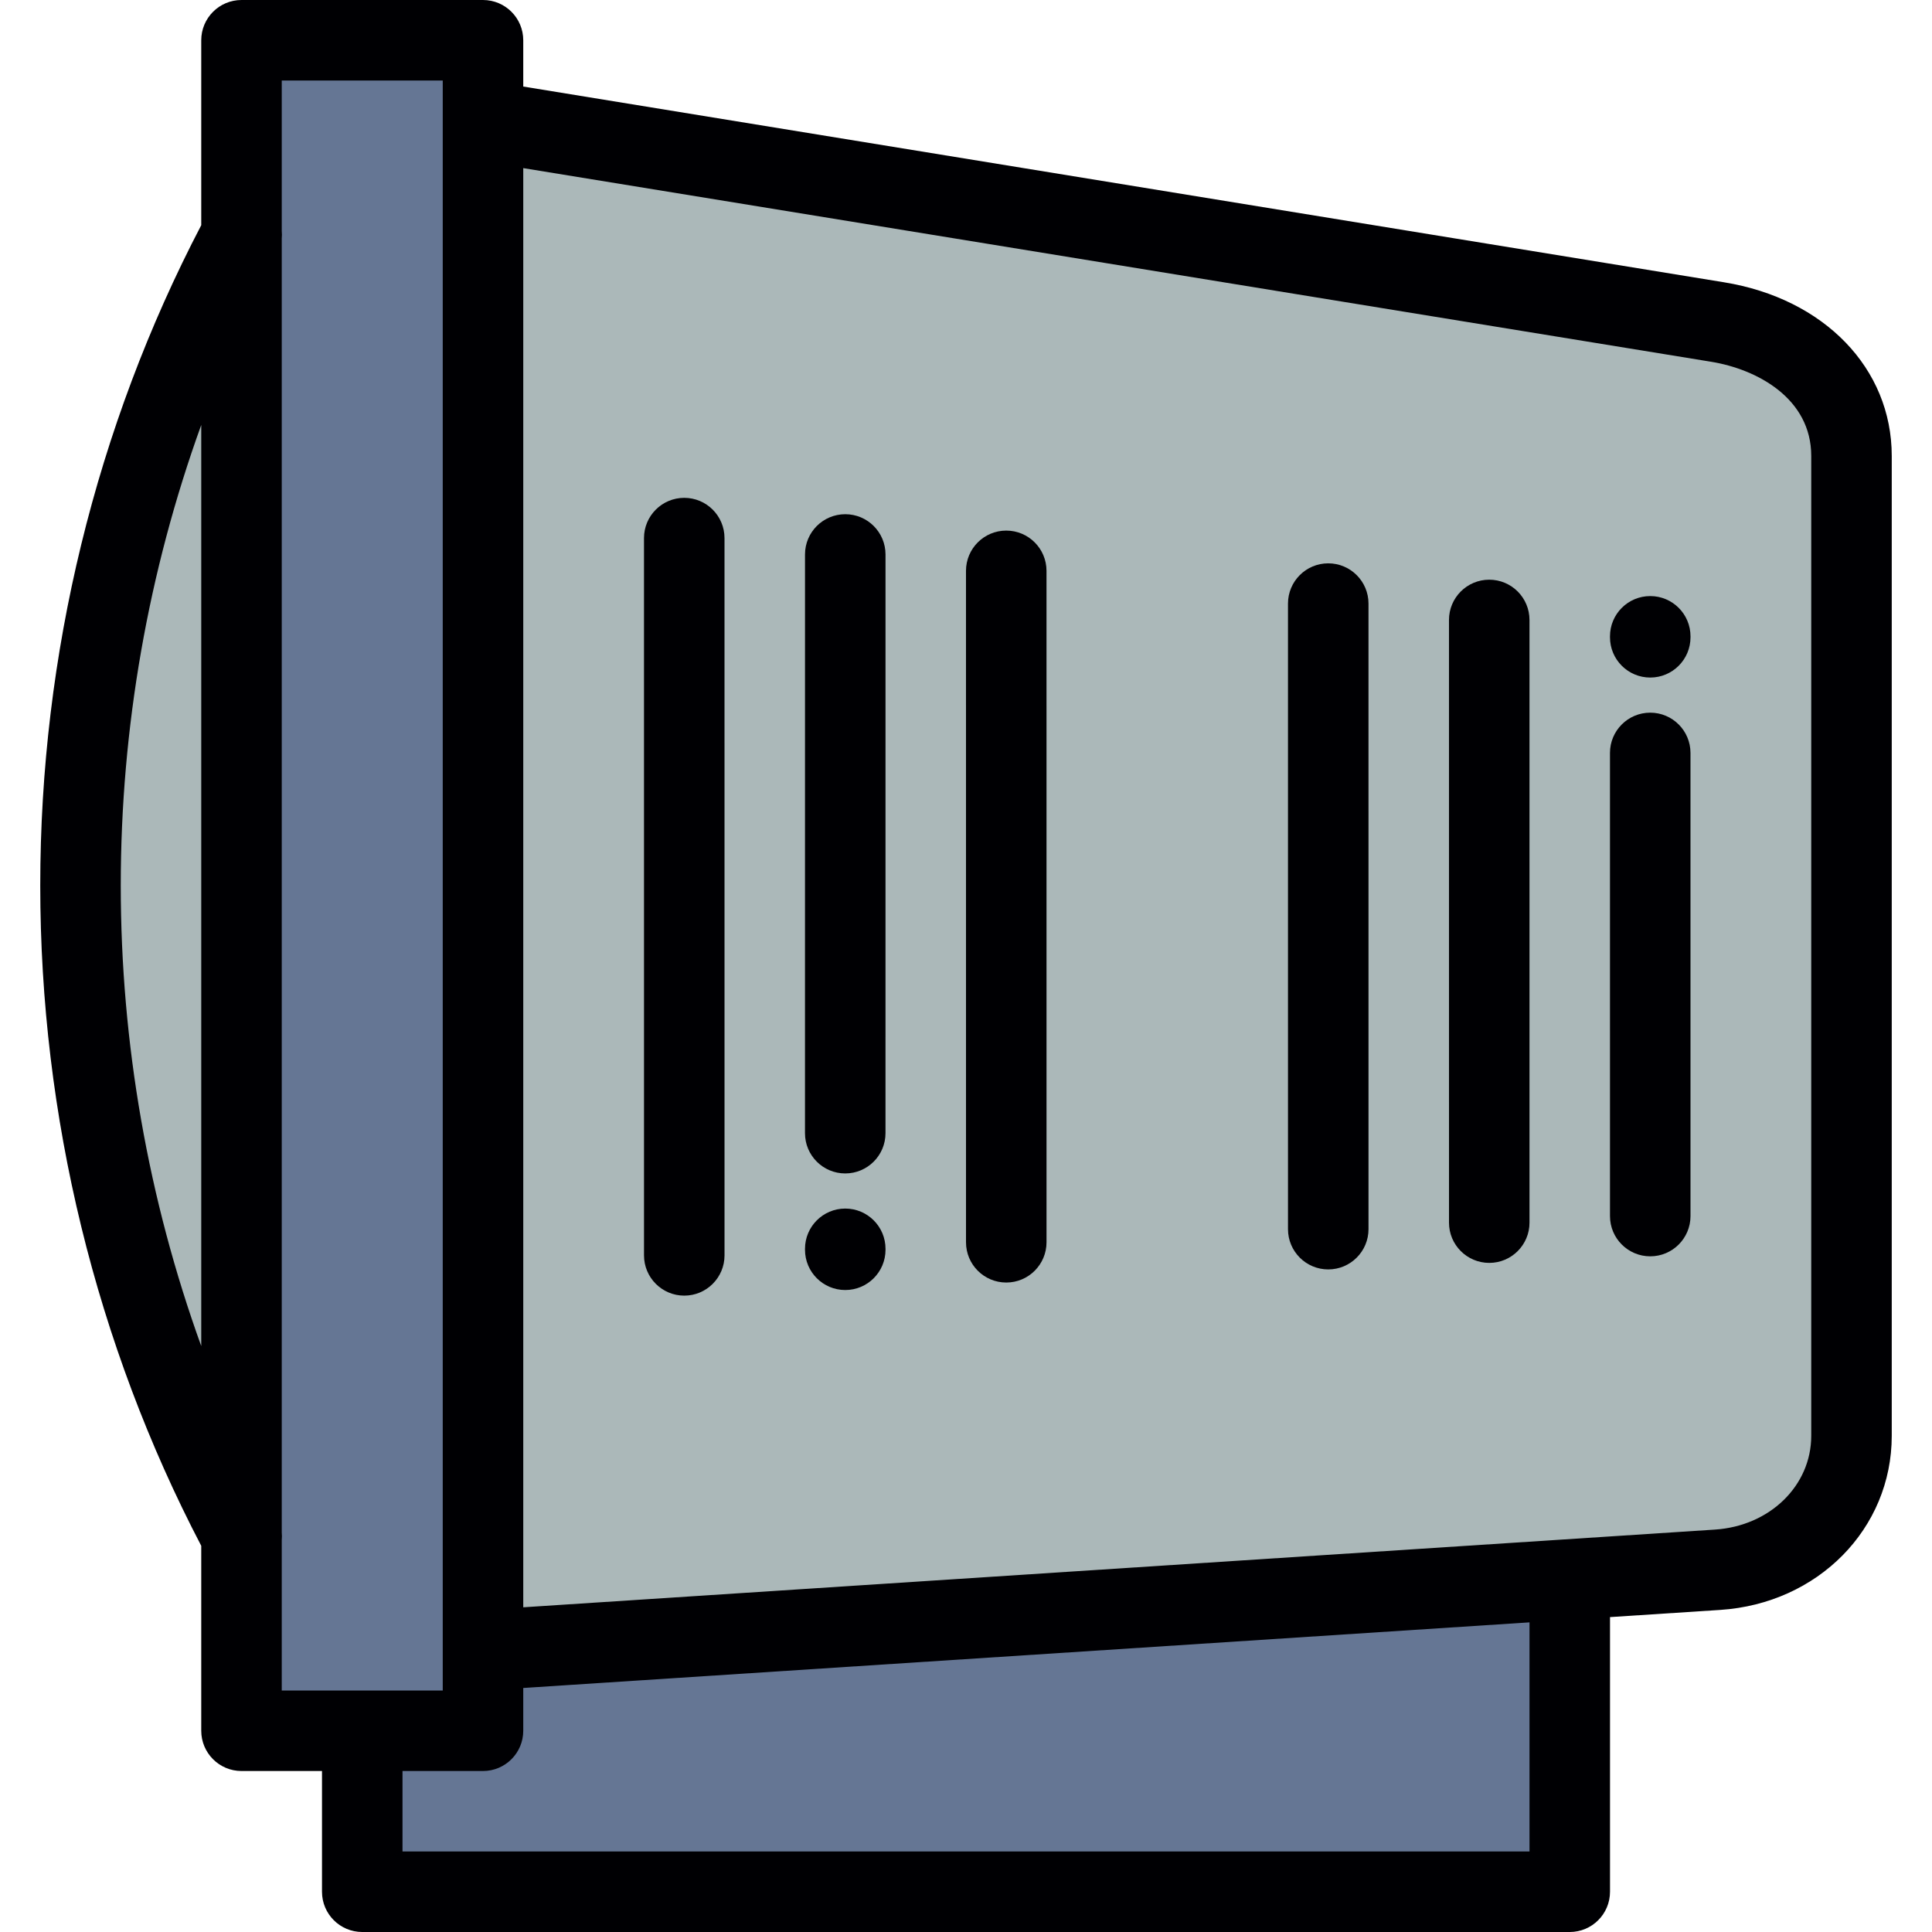 <?xml version="1.0" encoding="iso-8859-1"?>
<!-- Generator: Adobe Illustrator 19.0.0, SVG Export Plug-In . SVG Version: 6.00 Build 0)  -->
<svg version="1.1" id="Layer_1" xmlns="http://www.w3.org/2000/svg" xmlns:xlink="http://www.w3.org/1999/xlink" x="0px" y="0px"
	 viewBox="0 0 511.999 511.999" style="enable-background:new 0 0 511.999 511.999;" xml:space="preserve">
<g>
	<path style="fill:#ABB8B9;" d="M21.335,234.669c0,60.401,14.696,119.78,42.665,172.37V62.294
		C36.03,114.886,21.335,174.266,21.335,234.669z"/>
	<polygon style="fill:#657694;" points="63.999,62.294 63.999,407.039 63.999,458.669 96,458.669 127.999,458.669 127.999,437.336 
		127.999,32.005 127.999,10.668 63.999,10.668 	"/>
	<path style="fill:#ABB8B9;" d="M127.999,32.005v405.331L416,418.556l39.165-2.553c19.473-1.271,35.498-15.984,35.498-35.498
		V120.836c0-19.514-16.229-32.361-35.498-35.498L127.999,32.005z"/>
	<polygon style="fill:#657694;" points="416.001,418.555 127.999,437.336 127.999,458.669 96,458.669 96,501.332 416.001,501.332 	
		"/>
</g>
<g>
	<path style="fill:#000003;" d="M437.327,188.863c-5.892,0-10.668,4.776-10.668,10.668l0.004,122.74
		c0,5.893,4.778,10.668,10.669,10.668c5.891,0,10.666-4.777,10.666-10.668l-0.004-122.74
		C447.994,193.638,443.217,188.863,437.327,188.863z"/>
	<path style="fill:#000003;" d="M437.331,157.965c-5.891,0-10.668,4.776-10.668,10.668v0.256c0,5.89,4.777,10.668,10.668,10.668
		c5.892,0,10.668-4.778,10.668-10.668v-0.256C447.999,162.741,443.223,157.965,437.331,157.965z"/>
	<path style="fill:#000003;" d="M224.003,136.271C224.002,136.271,224.003,136.271,224.003,136.271
		c-5.892,0-10.669,4.776-10.669,10.668l-0.005,153.365c0,5.891,4.776,10.668,10.668,10.668l0,0c5.892,0,10.668-4.777,10.668-10.668
		l0.005-153.365C234.669,141.047,229.893,136.271,224.003,136.271z"/>
	<path style="fill:#000003;" d="M224.002,320.282c-5.892,0-10.668,4.776-10.668,10.668v0.252c0,5.891,4.776,10.668,10.668,10.668
		c5.891,0,10.668-4.777,10.668-10.668v-0.252C234.669,325.058,229.893,320.282,224.002,320.282z"/>
	<path style="fill:#000003;" d="M394.661,153.625c-5.89,0-10.666,4.776-10.666,10.668l0.004,159.717
		c0,5.892,4.776,10.668,10.669,10.668c5.891,0,10.666-4.778,10.666-10.668l-0.004-159.718
		C405.329,158.4,400.553,153.625,394.661,153.625z"/>
	<path style="fill:#000003;" d="M351.997,149.289c-5.892,0-10.668,4.776-10.668,10.668l0.002,165.784
		c0,5.892,4.776,10.668,10.668,10.668s10.668-4.777,10.668-10.668l-0.002-165.784C362.665,154.065,357.889,149.289,351.997,149.289z
		"/>
	<path style="fill:#000003;" d="M266.665,140.612c-5.892,0-10.668,4.776-10.668,10.668l0.004,177.936
		c0,5.892,4.776,10.668,10.668,10.668s10.668-4.778,10.668-10.668l-0.004-177.936C277.333,145.387,272.556,140.612,266.665,140.612z
		"/>
	<path style="fill:#000003;" d="M181.333,131.932c-5.892,0-10.668,4.776-10.668,10.668l0.004,190.088
		c0,5.892,4.776,10.668,10.668,10.668c5.891,0,10.668-4.778,10.668-10.668L192,142.599C192,136.707,187.223,131.932,181.333,131.932
		z"/>
	<path style="fill:#000003;" d="M456.882,74.808L138.667,22.935V10.668C138.667,4.776,133.89,0,127.999,0h-64
		c-5.892,0-10.668,4.776-10.668,10.668v49.01c-27.914,53.44-42.665,113.88-42.665,174.991c0,61.115,14.751,121.551,42.665,174.987
		v49.012c0,5.891,4.776,10.668,10.668,10.668h21.333v31.996c0,5.89,4.777,10.668,10.668,10.668h320.001
		c5.891,0,10.668-4.778,10.668-10.668v-72.784l29.192-1.902c25.923-1.692,45.471-21.529,45.471-46.143V120.836
		C501.332,97.635,483.468,79.138,456.882,74.808z M32.002,234.669c0-41.787,7.301-83.228,21.33-122.056v244.112
		C39.303,317.897,32.002,276.456,32.002,234.669z M74.667,408.125c0.064-0.667,0.066-1.342,0-2.017V63.224
		c0.065-0.675,0.063-1.348,0-2.015V21.335h42.665v10.67v405.331v10.665H74.667V408.125z M405.334,490.665H106.667v-21.329h21.332
		c5.891,0,10.668-4.777,10.668-10.668V447.33l266.667-17.389L405.334,490.665L405.334,490.665z M479.997,380.503
		c0,13.218-10.974,23.904-25.525,24.854l-315.805,20.592V44.552l314.784,51.315c12.246,1.994,26.546,9.73,26.546,24.971V380.503z"/>
</g>
<g>
</g>
<g>
</g>
<g>
</g>
<g>
</g>
<g>
</g>
<g>
</g>
<g>
</g>
<g>
</g>
<g>
</g>
<g>
</g>
<g>
</g>
<g>
</g>
<g>
</g>
<g>
</g>
<g>
</g>
</svg>
